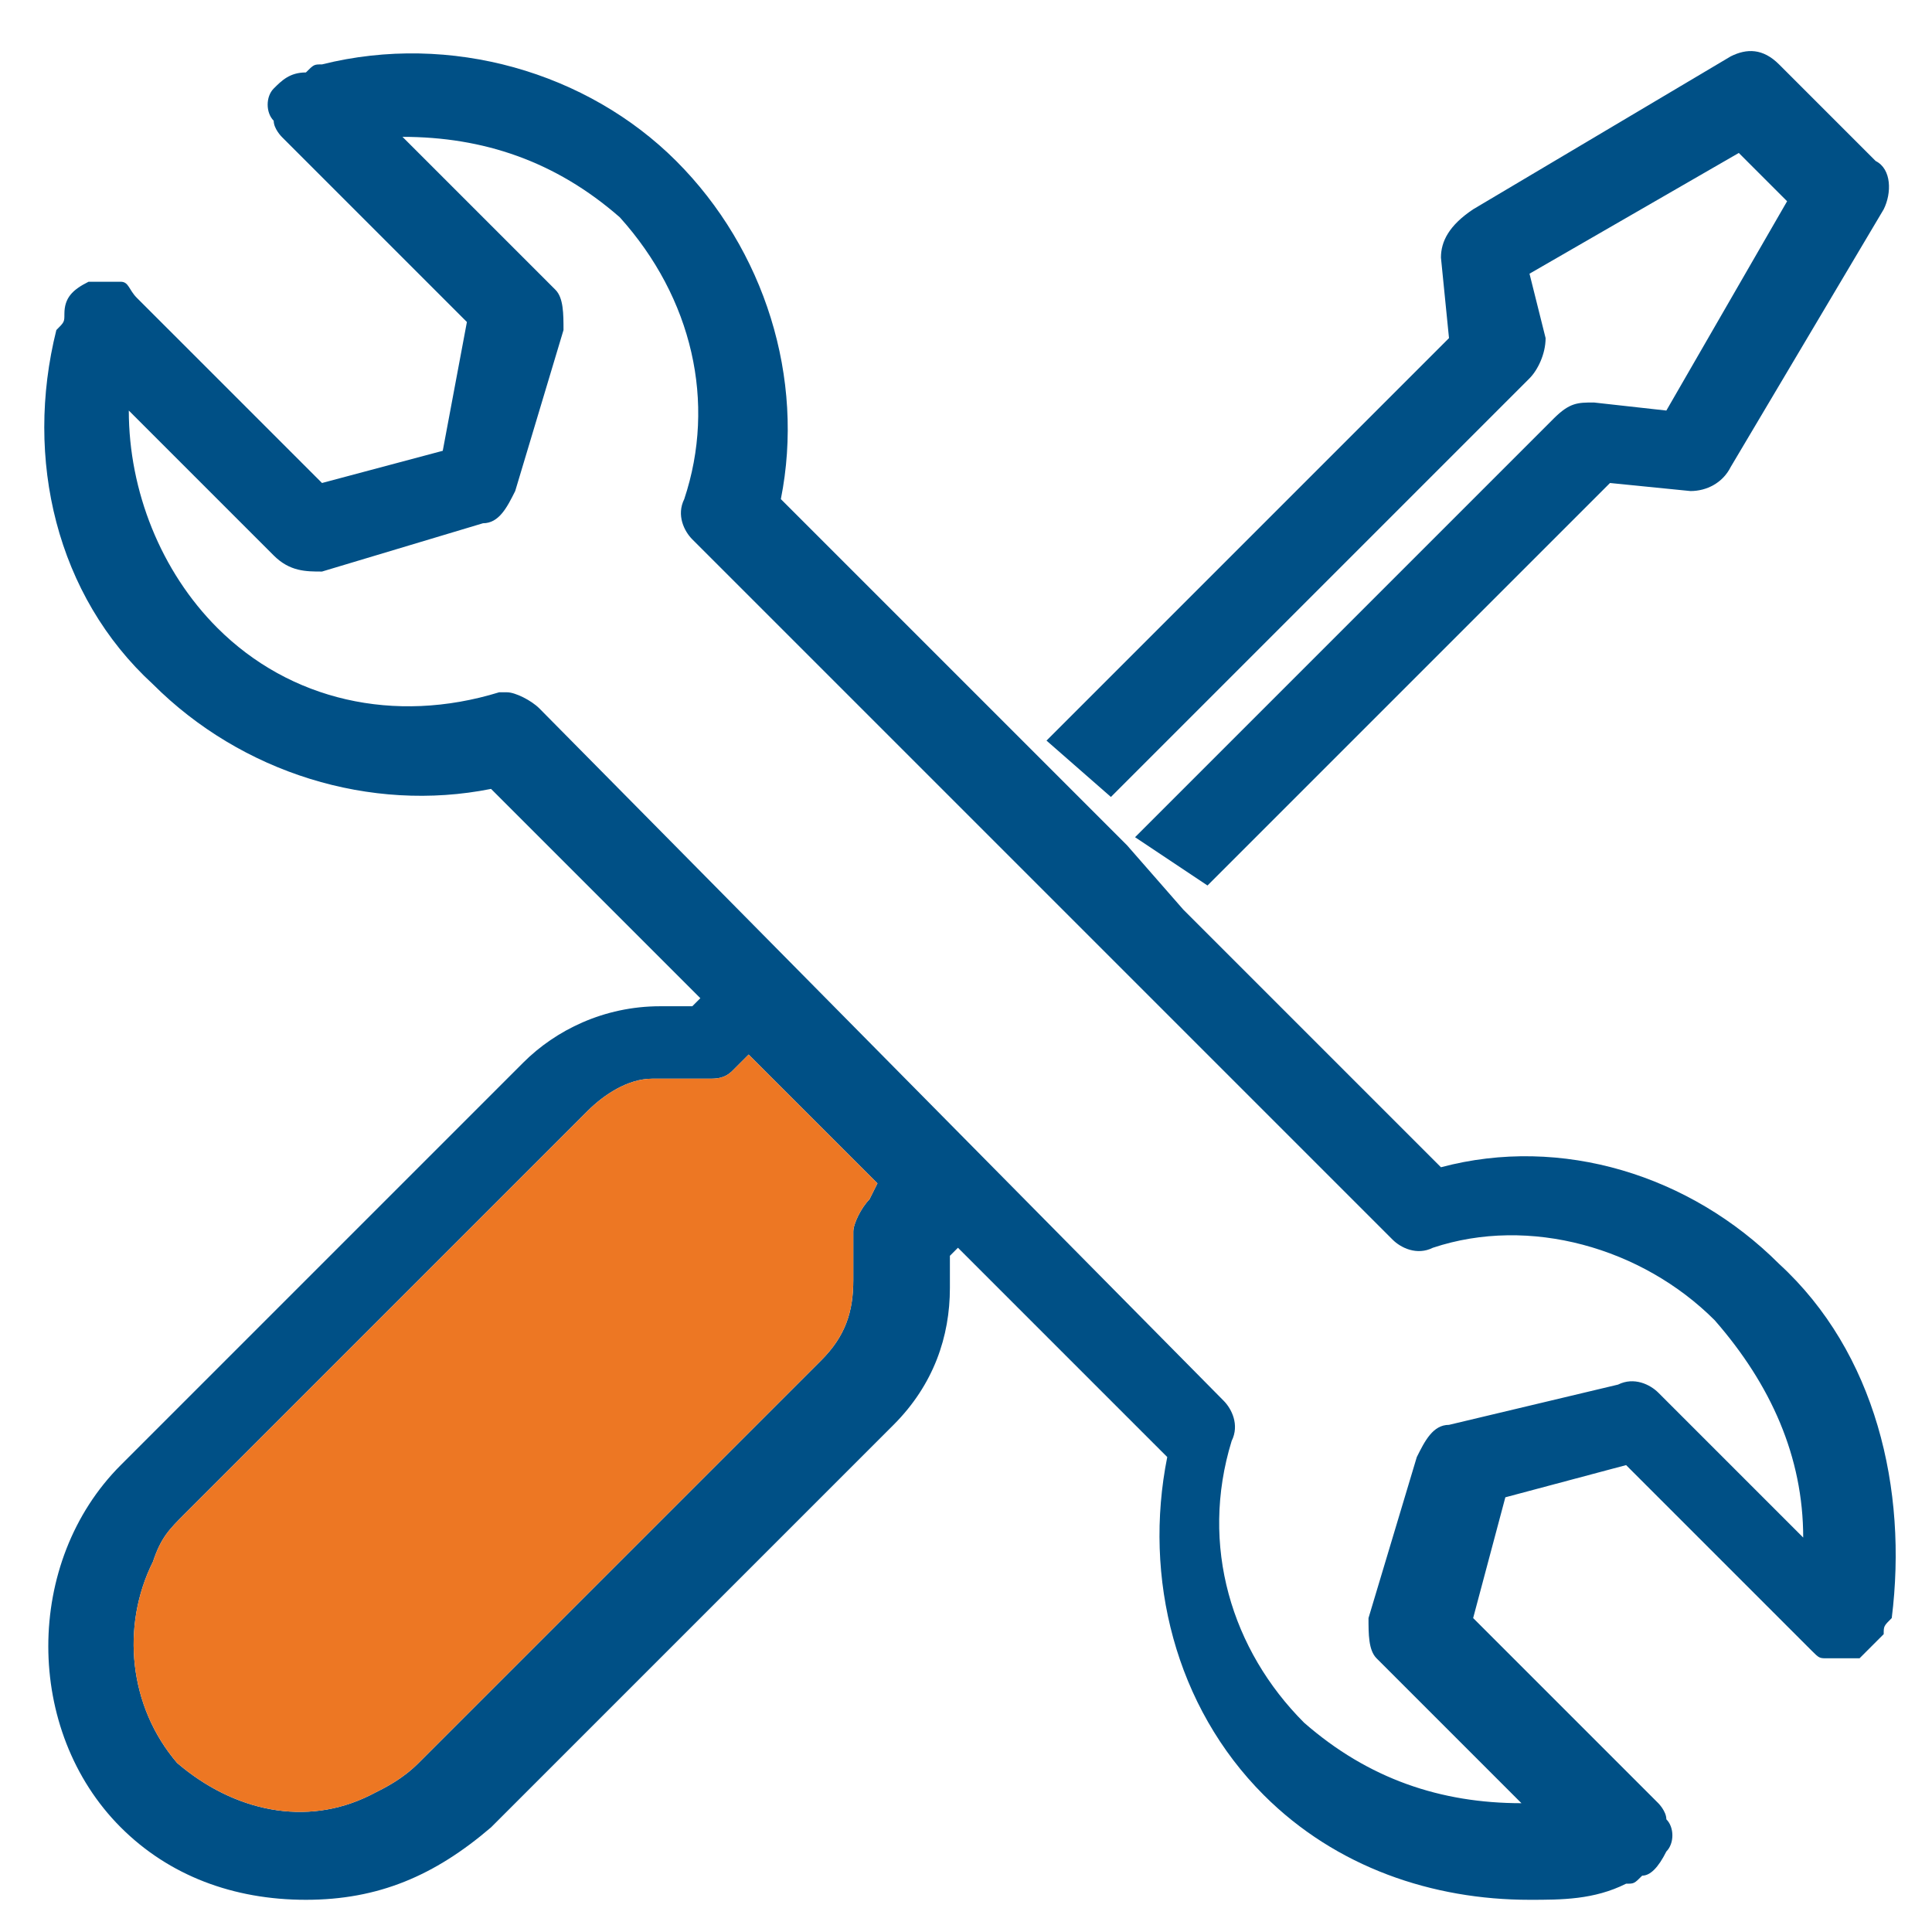 <?xml version="1.0" encoding="UTF-8"?> <!-- Generator: Adobe Illustrator 25.1.0, SVG Export Plug-In . SVG Version: 6.00 Build 0) --> <svg xmlns="http://www.w3.org/2000/svg" xmlns:xlink="http://www.w3.org/1999/xlink" id="Laag_1" x="0px" y="0px" viewBox="0 0 24 24" style="enable-background:new 0 0 24 24;" xml:space="preserve"> <style type="text/css"> .st0{fill:#005086;} .st1{fill:#ED7723;} .st2{fill:#EB7726;} </style> <rect x="13.8" y="10.1" transform="matrix(0.707 -0.707 0.707 0.707 -3.278 12.761)" class="st0" width="0" height="0.5"></rect> <path class="st0" d="M13.8,9.9L19,4.7c0.1-0.1,0.2-0.3,0.2-0.5L19,3.4l2.6-1.5l0.6,0.6l-1.5,2.6l-0.9-0.1c-0.2,0-0.3,0-0.5,0.2 l-5.2,5.2L15,11l5-5l1,0.1c0.2,0,0.4-0.1,0.5-0.3l1.9-3.2c0.1-0.2,0.1-0.5-0.1-0.6l-0.6-0.6l-0.6-0.6c-0.2-0.2-0.4-0.2-0.6-0.1 l-3.2,1.9C18,2.8,17.9,3,17.9,3.2l0.1,1l-5,5L13.8,9.9z"></path> <path class="st0" d="M22.1,15.7c-1.1-1.1-2.7-1.6-4.2-1.2l-3.2-3.2l0,0L14,10.5l0,0l-0.4-0.4l0,0l-0.8-0.8l0,0L9.7,6.2 C10,4.7,9.5,3.1,8.4,2C7.3,0.9,5.6,0.4,4,0.8c-0.1,0-0.1,0-0.2,0.1C3.6,0.9,3.5,1,3.4,1.1s-0.1,0.3,0,0.4l0,0c0,0.1,0.1,0.2,0.1,0.2 l2.3,2.3L5.5,5.6L4,6L1.7,3.7C1.6,3.6,1.6,3.5,1.5,3.5l0,0c-0.1,0-0.3,0-0.4,0C0.9,3.6,0.8,3.7,0.8,3.9c0,0.1,0,0.1-0.1,0.2 c-0.4,1.6,0,3.3,1.2,4.4C3,9.6,4.6,10.1,6.1,9.8l2.6,2.6l-0.1,0.1l-0.4,0c-0.7,0-1.3,0.3-1.7,0.7l-5,5c-1.2,1.2-1.2,3.3,0,4.5 c0.6,0.6,1.4,0.9,2.3,0.9s1.6-0.3,2.3-0.9l5-5c0.5-0.5,0.7-1.1,0.7-1.7v0l0-0.4l0.1-0.1l2.6,2.6c-0.3,1.5,0.1,3.1,1.2,4.2 c0.9,0.9,2.1,1.3,3.3,1.3c0.4,0,0.8,0,1.2-0.2c0.1,0,0.1,0,0.2-0.1c0.1,0,0.2-0.1,0.3-0.3c0.1-0.1,0.1-0.3,0-0.4l0,0 c0-0.1-0.1-0.2-0.1-0.2l-2.3-2.3l0.4-1.5l1.5-0.4l2.3,2.3c0.1,0.1,0.1,0.1,0.2,0.1l0,0c0.1,0,0.3,0,0.4,0c0.1-0.1,0.2-0.2,0.3-0.3 c0-0.1,0-0.1,0.1-0.2C23.7,18.5,23.3,16.8,22.1,15.7z M10.8,14.9C10.8,14.9,10.8,14.9,10.8,14.9c-0.1,0.1-0.2,0.3-0.2,0.4l0,0.1 l0,0.5v0c0,0.4-0.1,0.7-0.4,1l-5,5c-0.2,0.2-0.4,0.3-0.6,0.4c-0.8,0.4-1.7,0.2-2.4-0.4c0,0,0,0,0,0c0,0,0,0,0,0 c-0.6-0.7-0.7-1.7-0.3-2.5C2,19.1,2.1,19,2.3,18.8l5-5c0.2-0.2,0.5-0.4,0.8-0.4c0,0,0,0,0,0c0,0,0.1,0,0.1,0c0,0,0,0,0,0h0h0h0 l0.5,0l0.1,0h0c0.1,0,0.2,0,0.3-0.1c0,0,0,0,0,0l0.2-0.2l1.6,1.6L10.8,14.9z M22.4,19.1l-1.8-1.8c-0.1-0.1-0.3-0.2-0.5-0.1L18,17.7 c-0.2,0-0.3,0.2-0.4,0.4L17,20.1c0,0.2,0,0.4,0.1,0.5l1.8,1.8c-1,0-1.9-0.3-2.7-1c-0.9-0.9-1.3-2.2-0.9-3.5c0.1-0.2,0-0.4-0.1-0.5 L6.7,8.8C6.6,8.7,6.4,8.6,6.3,8.6c0,0-0.1,0-0.1,0C4.9,9,3.6,8.7,2.7,7.8C2,7.1,1.6,6.1,1.6,5.1l1.8,1.8C3.6,7.1,3.8,7.1,4,7.1 L6,6.5c0.2,0,0.3-0.2,0.4-0.4L7,4.1c0-0.2,0-0.4-0.1-0.5L5,1.7c1,0,1.9,0.3,2.7,1C8.6,3.7,8.9,5,8.5,6.2c-0.1,0.2,0,0.4,0.1,0.5 l8.7,8.7c0.1,0.1,0.3,0.2,0.5,0.1c1.2-0.4,2.6,0,3.5,0.9C22,17.2,22.4,18.1,22.4,19.1z"></path> <path class="st1" d="M10.8,14.9C10.8,14.9,10.8,14.9,10.8,14.9c-0.1,0.1-0.2,0.3-0.2,0.4l0,0.1l0,0.5v0c0,0.4-0.1,0.7-0.4,1l-5,5 c-0.2,0.2-0.4,0.3-0.6,0.4c-0.8,0.4-1.7,0.2-2.4-0.4c0,0,0,0,0,0c0,0,0,0,0,0c-0.6-0.7-0.7-1.7-0.3-2.5C2,19.1,2.1,19,2.3,18.8l5-5 c0.2-0.2,0.5-0.4,0.8-0.4c0,0,0,0,0,0c0,0,0.1,0,0.1,0c0,0,0,0,0,0h0h0h0l0.5,0l0.1,0h0c0.1,0,0.2,0,0.3-0.1c0,0,0,0,0,0l0.2-0.2 l1.6,1.6L10.8,14.9z"></path> </svg> 